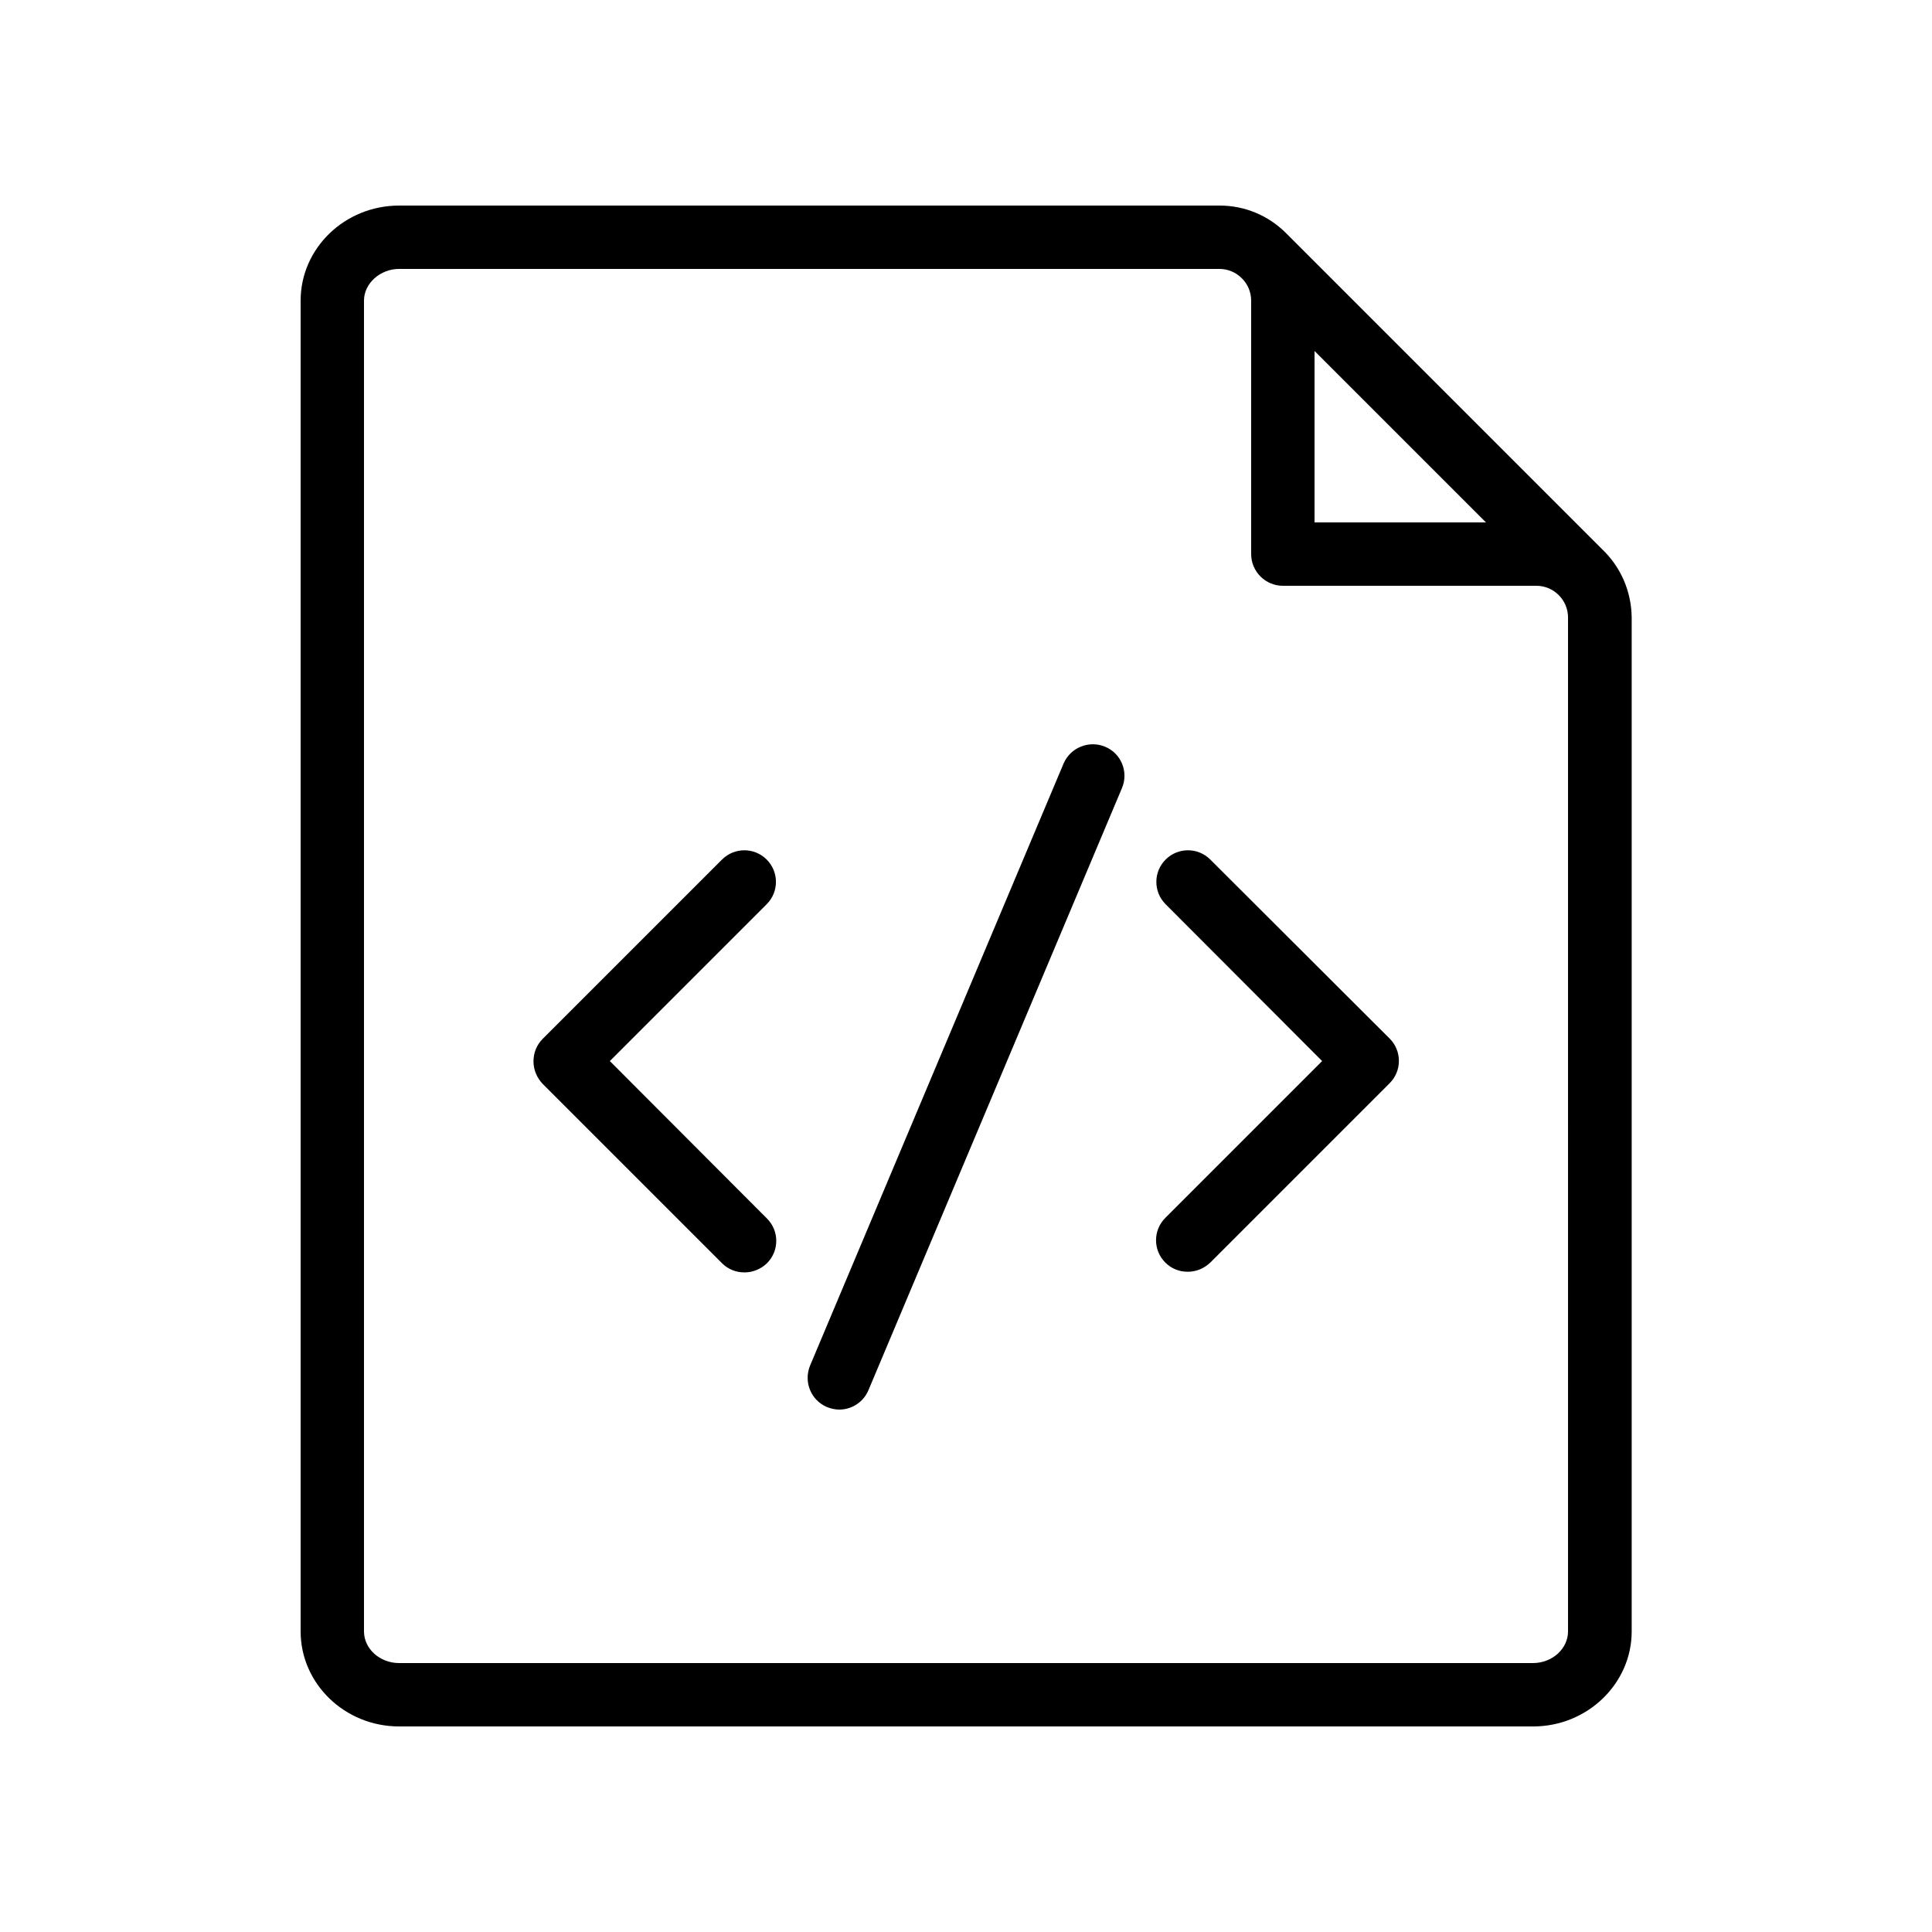<?xml version="1.0" encoding="UTF-8"?>
<!-- Uploaded to: SVG Repo, www.svgrepo.com, Generator: SVG Repo Mixer Tools -->
<svg fill="#000000" width="800px" height="800px" version="1.1" viewBox="144 144 512 512" xmlns="http://www.w3.org/2000/svg">
 <g>
  <path d="m568.61 289.58-83.547-83.547c-0.082-0.082-0.168-0.168-0.25-0.25l-0.082-0.082-0.082-0.082c-4.539-4.461-10.672-7.144-17.473-7.144h-217.39c-14.445 0-26.117 11.332-26.117 25.188v352.67c0 13.855 11.672 25.191 26.113 25.191h300.52c14.359 0 26.113-11.336 26.113-25.191v-268.7c-0.082-7.051-3.019-13.52-7.809-18.051zm-76.242-52.566 45.426 45.426h-45.426zm67.176 339.32c0 4.617-4.199 8.398-9.32 8.398h-300.44c-5.125 0-9.324-3.781-9.324-8.398v-352.67c0-4.535 4.281-8.398 9.32-8.398l217.39 0.004c2.266 0 4.367 0.922 5.879 2.434l0.168 0.168c1.426 1.43 2.352 3.527 2.352 5.793v67.176c0 4.617 3.777 8.398 8.398 8.398h67.176c4.617 0 8.398 3.777 8.398 8.398z"/>
  <path d="m464.74 371.79c-3.273-3.273-8.566-3.273-11.84 0-3.273 3.273-3.273 8.566 0 11.84l41.48 41.562-41.562 41.562c-3.273 3.273-3.273 8.566 0 11.84 1.68 1.68 3.777 2.434 5.961 2.434s4.281-0.84 5.961-2.434l47.527-47.527c3.273-3.273 3.273-8.566 0-11.84z"/>
  <path d="m347.18 371.79c-3.273-3.273-8.566-3.273-11.84 0l-47.527 47.527c-1.594 1.594-2.434 3.695-2.434 5.961 0 2.266 0.922 4.367 2.434 5.961l47.527 47.527c1.68 1.68 3.777 2.434 5.961 2.434 2.184 0 4.281-0.84 5.961-2.434 3.273-3.273 3.273-8.566 0-11.84l-41.648-41.734 41.562-41.562c3.277-3.273 3.277-8.566 0.004-11.84z"/>
  <path d="m436.86 341.89c-4.199-1.762-9.152 0.168-11 4.449l-67.176 159.54c-1.762 4.281 0.168 9.152 4.449 11 1.094 0.422 2.188 0.676 3.277 0.676 3.273 0 6.383-1.93 7.727-5.121l67.176-159.54c1.844-4.285-0.168-9.238-4.453-11.004z"/>
 </g>
</svg>